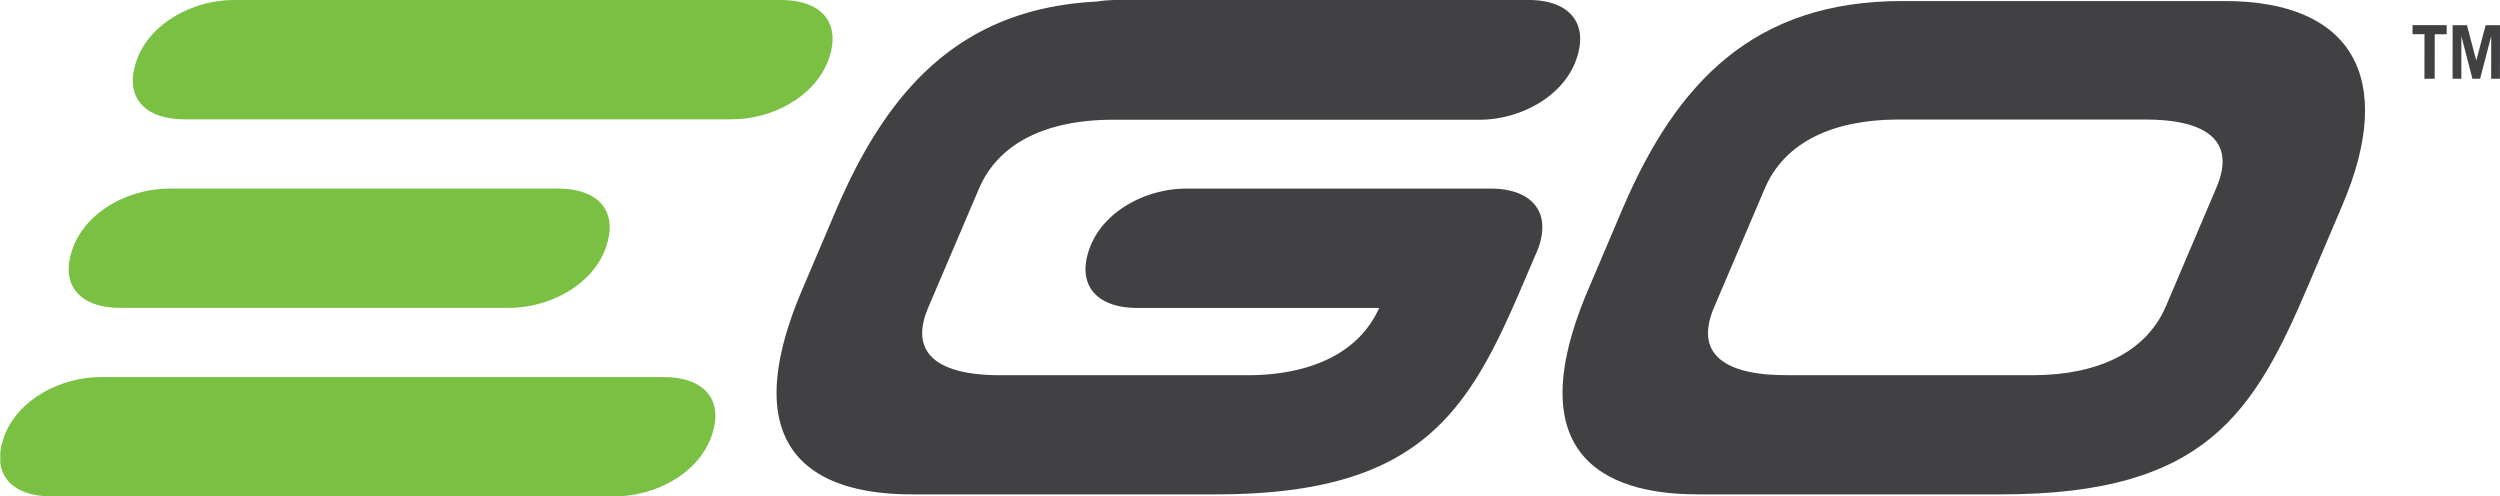 <?xml version="1.0" encoding="utf-8"?>
<svg xmlns="http://www.w3.org/2000/svg" data-name="Layer 1" id="Layer_1" viewBox="0 0 529.41 105.12">
  <defs>
    <style>.cls-1{fill:none;}.cls-2{fill:#414042;}.cls-3{clip-path:url(#clip-path);}.cls-4{fill:#7ac143;}</style>
    <clipPath id="clip-path" transform="translate(0.06)">
      <rect class="cls-1" height="105.12" width="529.35"/>
    </clipPath>
  </defs>
  <title>ego_logo_black</title>
  <polyline class="cls-2" points="518.12 5.33 518.12 7.25 515.59 7.25 515.58 16.68 513.41 16.67 513.42 7.24 510.89 7.24 510.89 5.32 518.12 5.33"/>
  <g class="cls-3">
    <polyline class="cls-2" points="519.37 16.68 519.38 5.33 522.41 5.33 524.37 12.78 524.4 12.78 526.37 5.33 529.41 5.34 529.4 16.68 527.54 16.68 527.55 7.75 527.52 7.75 525.2 16.68 523.57 16.68 521.26 7.75 521.23 7.75 521.23 16.68 519.37 16.68"/>
    <path class="cls-4" d="M150.57,92.49c-2.87,7.92-12,12.63-20.47,12.63H10.87c-8.43,0-12.93-4.71-10.07-12.63s12-12.64,20.47-12.64H140.5c8.43,0,12.94,4.72,10.07,12.64" transform="translate(0.06)"/>
  </g>
  <path class="cls-4" d="M128.19,52.56c-2.87,7.92-12,12.64-20.46,12.64H25.42c-8.43,0-12.95-4.72-10.07-12.64s12-12.63,20.46-12.63h82.31c8.44,0,12.94,4.71,10.07,12.63" transform="translate(0.06)"/>
  <path class="cls-4" d="M175.39,12.64c-2.88,7.91-12,12.63-20.47,12.63H39c-8.43,0-12.94-4.72-10.07-12.63S41,0,49.42,0h115.9c8.43,0,12.93,4.72,10.07,12.64" transform="translate(0.06)"/>
  <path class="cls-2" d="M359.6,104.69c-12.5,0-40.52-3-23.36-43.31l7.19-16.91C355,17.24,371.54.22,402.72.22h68.36C498,.22,507.44,16.5,496,43.38l-7.19,16.91c-11.54,27.09-21.67,44.4-65,44.4H359.6m71.21-25.24c13.22-.1,23.59-4.73,27.81-14.64l10.71-25.16c4.21-9.91-2.25-14.43-15.47-14.34H401.67C388.2,25.4,377.84,30,373.62,40L362.91,65.11c-4.22,9.91,2.25,14.43,15.71,14.34Z" transform="translate(0.06)"/>
  <path class="cls-2" d="M323.68,0H236.33a30,30,0,0,0-4.18.33C203.65,1.81,188.1,18.49,177,44.47l-7.2,16.91c-17.15,40.29,10.87,43.31,23.36,43.31h64.23c43.32,0,53.45-17.31,65-44.4l2.74-6.4h0c.2-.43.39-.87.56-1.32,2.86-7.91-1.64-12.63-10.07-12.63H251.14c-8.43,0-17.59,4.72-20.46,12.63s1.63,12.64,10.06,12.64H292c-4.33,9.64-14.58,14.16-27.62,14.25H212.23c-13.47.09-19.94-4.43-15.72-14.34L207.23,40c4.21-9.92,14.57-14.55,28-14.64v0h78c8.43,0,17.59-4.72,20.46-12.63S332.11,0,323.68,0" transform="translate(0.06)"/>
</svg>